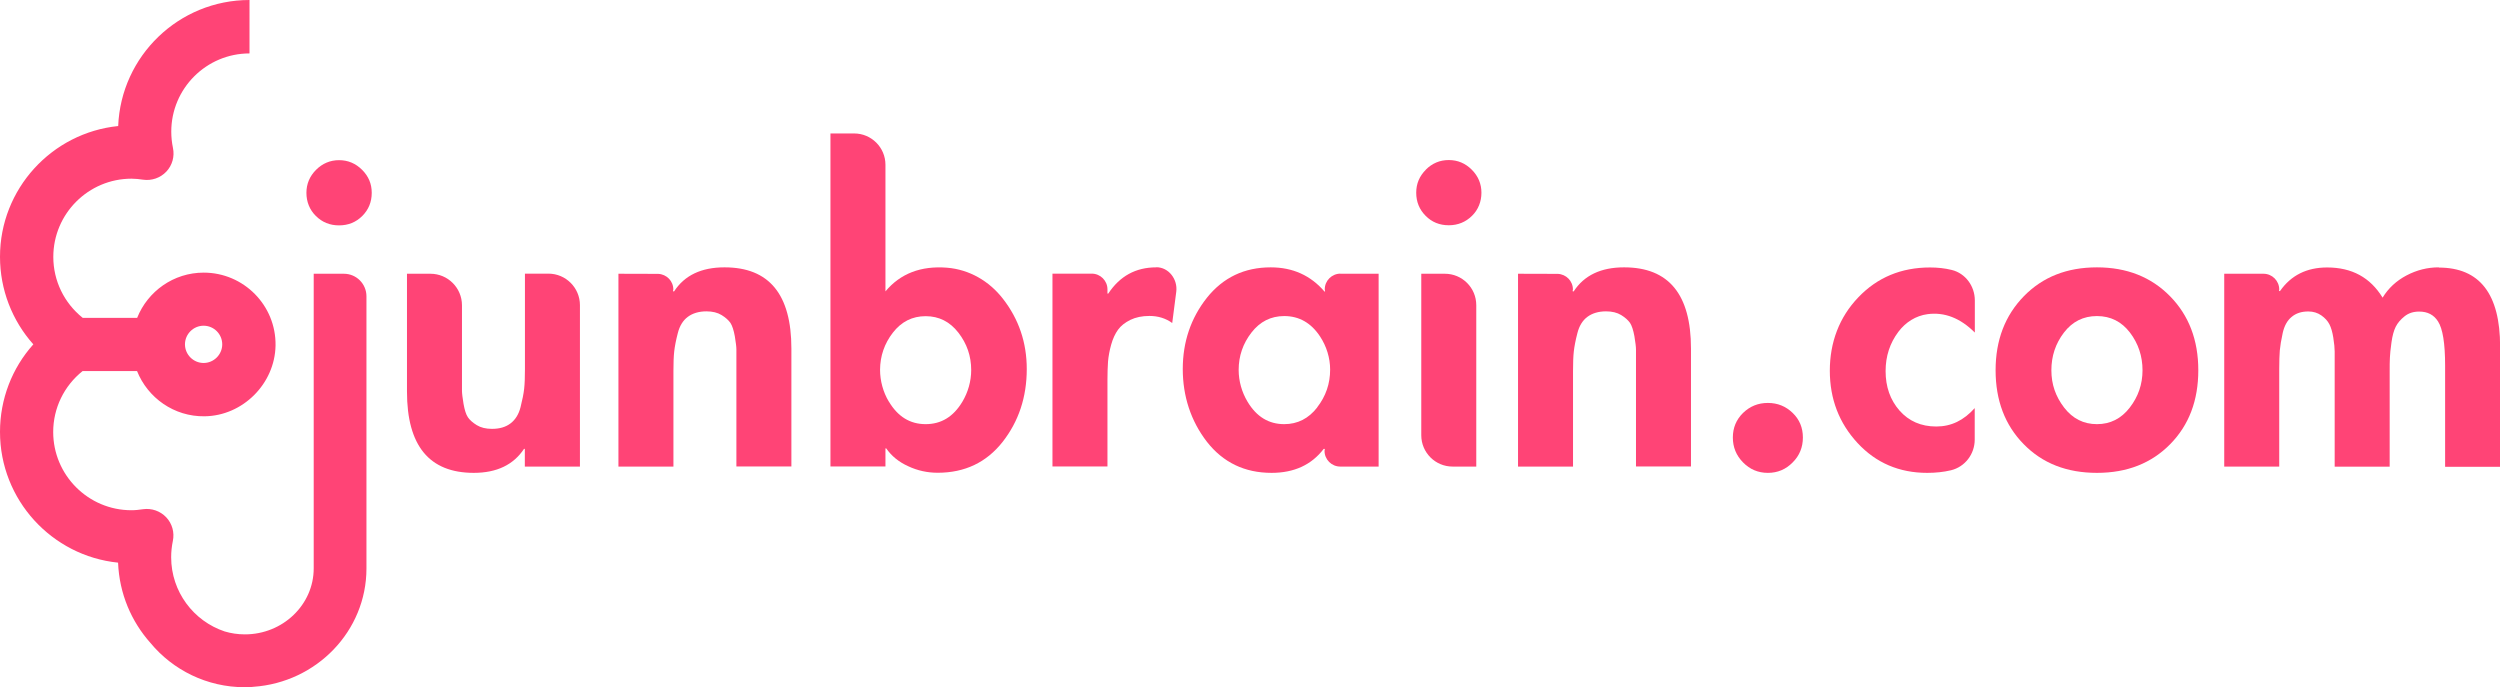 <svg id="Layer_2" data-name="Layer 2" xmlns="http://www.w3.org/2000/svg" viewBox="0 0 222.74 61.22" fill="#ff4476">
  <g id="Layer_1-2" data-name="Layer 1">
    <g>
      <path class="cls-1" d="M30.21,20.08c.82,0,1.51-.28,2.07-.84s.84-1.25.84-2.06-.29-1.48-.86-2.05c-.57-.57-1.26-.86-2.05-.86s-1.48.29-2.05.86c-.57.57-.86,1.26-.86,2.05s.28,1.51.84,2.06c.56.56,1.25.84,2.06.84Z"/>
      <path class="cls-1" d="M46.76,41.57v-1.58h-.07c-.94,1.42-2.43,2.14-4.48,2.14-3.96,0-5.95-2.41-5.95-7.24v-10.5h2.09c1.55,0,2.81,1.26,2.81,2.81v7.62c0,.23.05.62.14,1.17.1.55.22.94.39,1.19.16.24.43.48.79.7.36.22.81.33,1.35.33.68,0,1.23-.16,1.66-.49s.73-.81.89-1.45c.16-.64.27-1.18.32-1.63.05-.44.07-1.03.07-1.75v-8.51h2.09c1.55,0,2.81,1.26,2.81,2.81v14.38h-4.9Z"/>
      <path class="cls-1" d="M73.99,41.57V11.89h2.11c1.54,0,2.79,1.25,2.79,2.79v11.28c1.33-1.59,3.16-2.29,5.48-2.11,1.99.16,3.76,1.19,4.98,2.76,1.42,1.82,2.13,3.91,2.13,6.27,0,2.5-.72,4.66-2.15,6.49-1.44,1.83-3.37,2.75-5.79,2.75-.91,0-1.79-.19-2.62-.58-.84-.38-1.49-.91-1.96-1.59h-.07v1.61h-4.9ZM79.19,35.77c.8,1.35,1.89,2.02,3.28,2.02s2.47-.66,3.27-1.99c.51-.85.79-1.84.79-2.83,0-1.24-.38-2.35-1.14-3.33-.76-.98-1.73-1.47-2.92-1.47s-2.16.49-2.92,1.47c-.75.97-1.13,2.07-1.14,3.3,0,.99.27,1.99.78,2.84Z"/>
      <path class="cls-1" d="M127.03,15.12c.57-.57,1.25-.86,2.05-.86s1.48.29,2.05.86c.57.57.86,1.26.86,2.05s-.28,1.51-.84,2.06-1.25.84-2.07.84-1.51-.28-2.06-.84c-.56-.56-.84-1.25-.84-2.06s.29-1.48.86-2.05ZM131.53,27.18v14.39h-2.11c-1.54,0-2.79-1.25-2.79-2.79v-14.39h2.1c1.55,0,2.8,1.25,2.8,2.8Z"/>
      <path class="cls-1" d="M175.95,26.75v2.88c-1.29-1.29-2.7-1.84-4.21-1.64-1.05.14-1.96.72-2.6,1.57-.76,1.01-1.14,2.18-1.14,3.5,0,1.4.41,2.57,1.24,3.52.83.94,1.92,1.42,3.27,1.42s2.45-.55,3.43-1.64v2.81c0,1.29-.87,2.43-2.12,2.73-.67.16-1.38.23-2.11.23-2.5,0-4.57-.89-6.21-2.66-1.64-1.77-2.47-3.92-2.47-6.44s.84-4.77,2.54-6.54c1.69-1.77,3.82-2.66,6.39-2.66.68,0,1.32.07,1.93.22,1.23.3,2.06,1.45,2.06,2.71Z"/>
      <path class="cls-1" d="M180.32,26.39c1.68-1.72,3.85-2.57,6.51-2.57s4.83.86,6.51,2.57c1.68,1.71,2.52,3.91,2.52,6.6s-.83,4.88-2.5,6.58c-1.67,1.7-3.84,2.56-6.53,2.56s-4.86-.85-6.53-2.56c-1.67-1.7-2.5-3.9-2.5-6.58s.84-4.88,2.52-6.6ZM189.77,29.63c-.75-.98-1.73-1.47-2.94-1.47s-2.19.49-2.94,1.47c-.75.98-1.12,2.1-1.12,3.36s.38,2.34,1.14,3.33c.76.98,1.73,1.47,2.92,1.47s2.16-.49,2.92-1.47c.76-.98,1.14-2.09,1.14-3.33s-.37-2.38-1.12-3.36Z"/>
      <path class="cls-1" d="M217.28,23.82c-1,0-1.96.24-2.87.72-.91.48-1.62,1.14-2.13,1.98-1.1-1.8-2.74-2.69-4.94-2.69-1.82,0-3.22.7-4.2,2.1h-.07l-.02-.03s.02-.07.02-.11c0-.77-.63-1.4-1.4-1.4h0s-3.5,0-3.5,0v17.18h4.9v-8.68c0-.7.02-1.25.05-1.66.04-.41.12-.93.26-1.56.14-.63.4-1.11.79-1.43.39-.33.88-.49,1.49-.49.44,0,.83.12,1.16.35.33.23.57.5.72.79.15.29.27.69.35,1.21.08.51.12.92.12,1.21v10.27h4.9v-8.43c0-.54,0-.96.02-1.28.01-.31.06-.77.14-1.36.08-.59.21-1.06.38-1.4s.44-.65.79-.93c.35-.28.78-.42,1.3-.42.75,0,1.31.29,1.68.88.42.65.63,1.96.63,3.92v9.03h4.9v-10.71c0-4.69-1.82-7.04-5.46-7.04Z"/>
      <path class="cls-1" d="M144.69,23.82c-2.05,0-3.55.71-4.48,2.14h-.07l-.03-.03s.03-.09.03-.14c0-.75-.6-1.36-1.35-1.39h0s-3.54-.01-3.54-.01v17.18h4.9v-8.51c0-.72.02-1.31.07-1.75.05-.44.15-.98.32-1.63.16-.64.46-1.13.89-1.45s.99-.49,1.66-.49c.54,0,.99.11,1.35.33.36.22.62.46.79.7.16.25.29.64.39,1.19.09.55.14.94.14,1.17v10.43h4.9v-10.5c0-4.83-1.98-7.24-5.95-7.24Z"/>
      <path class="cls-1" d="M64.54,23.82c-2.05,0-3.55.71-4.48,2.14h-.07l-.03-.03s.03-.09.03-.14c0-.75-.6-1.36-1.35-1.39h0s-3.54-.01-3.54-.01v17.18h4.9v-8.51c0-.72.02-1.31.07-1.75.05-.44.15-.98.32-1.63.16-.64.46-1.13.89-1.45s.99-.49,1.66-.49c.54,0,.99.11,1.35.33.36.22.62.46.79.7.16.25.29.64.39,1.19.09.55.14.94.14,1.17v10.43h4.9v-10.5c0-4.83-1.98-7.24-5.95-7.24Z"/>
      <path class="cls-1" d="M103.03,23.82h-.02c-1.82,0-3.24.78-4.27,2.34h-.07v-.38s0,0,0,0c0-.77-.63-1.4-1.4-1.4h0s-3.5,0-3.5,0v17.18h4.9v-7.73c0-.61.02-1.14.05-1.61.04-.47.13-.97.28-1.51.15-.54.36-.98.61-1.33s.62-.64,1.1-.88c.48-.23,1.04-.35,1.7-.35.77,0,1.45.21,2.03.63l.36-2.79c.14-1.1-.67-2.18-1.78-2.18Z"/>
      <path class="cls-1" d="M119.43,24.38h0c-.77,0-1.4.63-1.4,1.4,0,.06.03.11.03.17l-.04.04c-1.24-1.45-2.84-2.17-4.8-2.17-2.36,0-4.25.91-5.69,2.71-1.43,1.81-2.15,3.93-2.15,6.35s.72,4.63,2.15,6.48c1.44,1.84,3.36,2.77,5.76,2.77,2.01,0,3.56-.71,4.65-2.14h.07l.03.04s-.03.09-.03.14c0,.77.63,1.4,1.4,1.4h3.42v-17.18h-3.42ZM117.36,36.3c-.77.99-1.75,1.49-2.94,1.49-1.38,0-2.47-.66-3.27-2-.51-.85-.79-1.84-.79-2.83,0-1.24.38-2.35,1.14-3.33.76-.98,1.73-1.47,2.92-1.47,1.33,0,2.4.61,3.2,1.83.57.87.89,1.9.89,2.94,0,1.25-.38,2.37-1.16,3.37Z"/>
      <path class="cls-1" d="M27.95,24.38v26.26c0,3.24-2.75,5.88-6.13,5.88-.63,0-1.23-.09-1.8-.26-2.77-.92-4.77-3.54-4.77-6.61,0-.48.05-.97.15-1.45.16-.76-.06-1.55-.59-2.11-.53-.56-1.3-.83-2.07-.72-.34.05-.68.09-1.03.09-3.85,0-6.97-3.13-6.97-6.97,0-2.13.97-4.11,2.62-5.43h4.85c.95,2.38,3.29,4.07,6.02,4.03,3.4-.04,6.26-2.9,6.32-6.3.06-3.58-2.84-6.5-6.4-6.5-2.69,0-4.99,1.67-5.93,4.03h-4.85c-1.65-1.32-2.62-3.3-2.62-5.43,0-3.85,3.13-6.97,6.97-6.97.35,0,.69.04,1.03.09.77.11,1.54-.16,2.07-.72.53-.56.75-1.35.59-2.11-.1-.48-.15-.97-.15-1.45,0-3.85,3.13-6.97,6.97-6.97V0c-6.3,0-11.45,4.99-11.7,11.23C4.62,11.83,0,16.83,0,22.88c0,2.92,1.08,5.68,2.97,7.8-1.9,2.12-2.97,4.88-2.97,7.8,0,6.06,4.62,11.05,10.52,11.65.11,2.76,1.18,5.24,2.89,7.16,1.99,2.4,5.02,3.94,8.41,3.94.1,0,.19-.01.29-.01.04,0,.07,0,.11,0,.14,0,.25-.02.37-.03,5.61-.39,10.06-4.96,10.06-10.54v-24.25c0-1.11-.9-2.01-2.01-2.01h-2.69ZM18.14,29.02c.92,0,1.66.75,1.66,1.66s-.75,1.66-1.66,1.66-1.66-.75-1.66-1.66.75-1.66,1.66-1.66Z"/>
      <path class="cls-1" d="M155.3,36.79c.61-.59,1.34-.89,2.21-.89s1.6.3,2.21.89c.61.59.91,1.32.91,2.19s-.3,1.61-.91,2.22c-.61.62-1.34.93-2.21.93s-1.6-.31-2.21-.93-.91-1.36-.91-2.22.3-1.59.91-2.19Z"/>
    </g>
  </g>
</svg>
